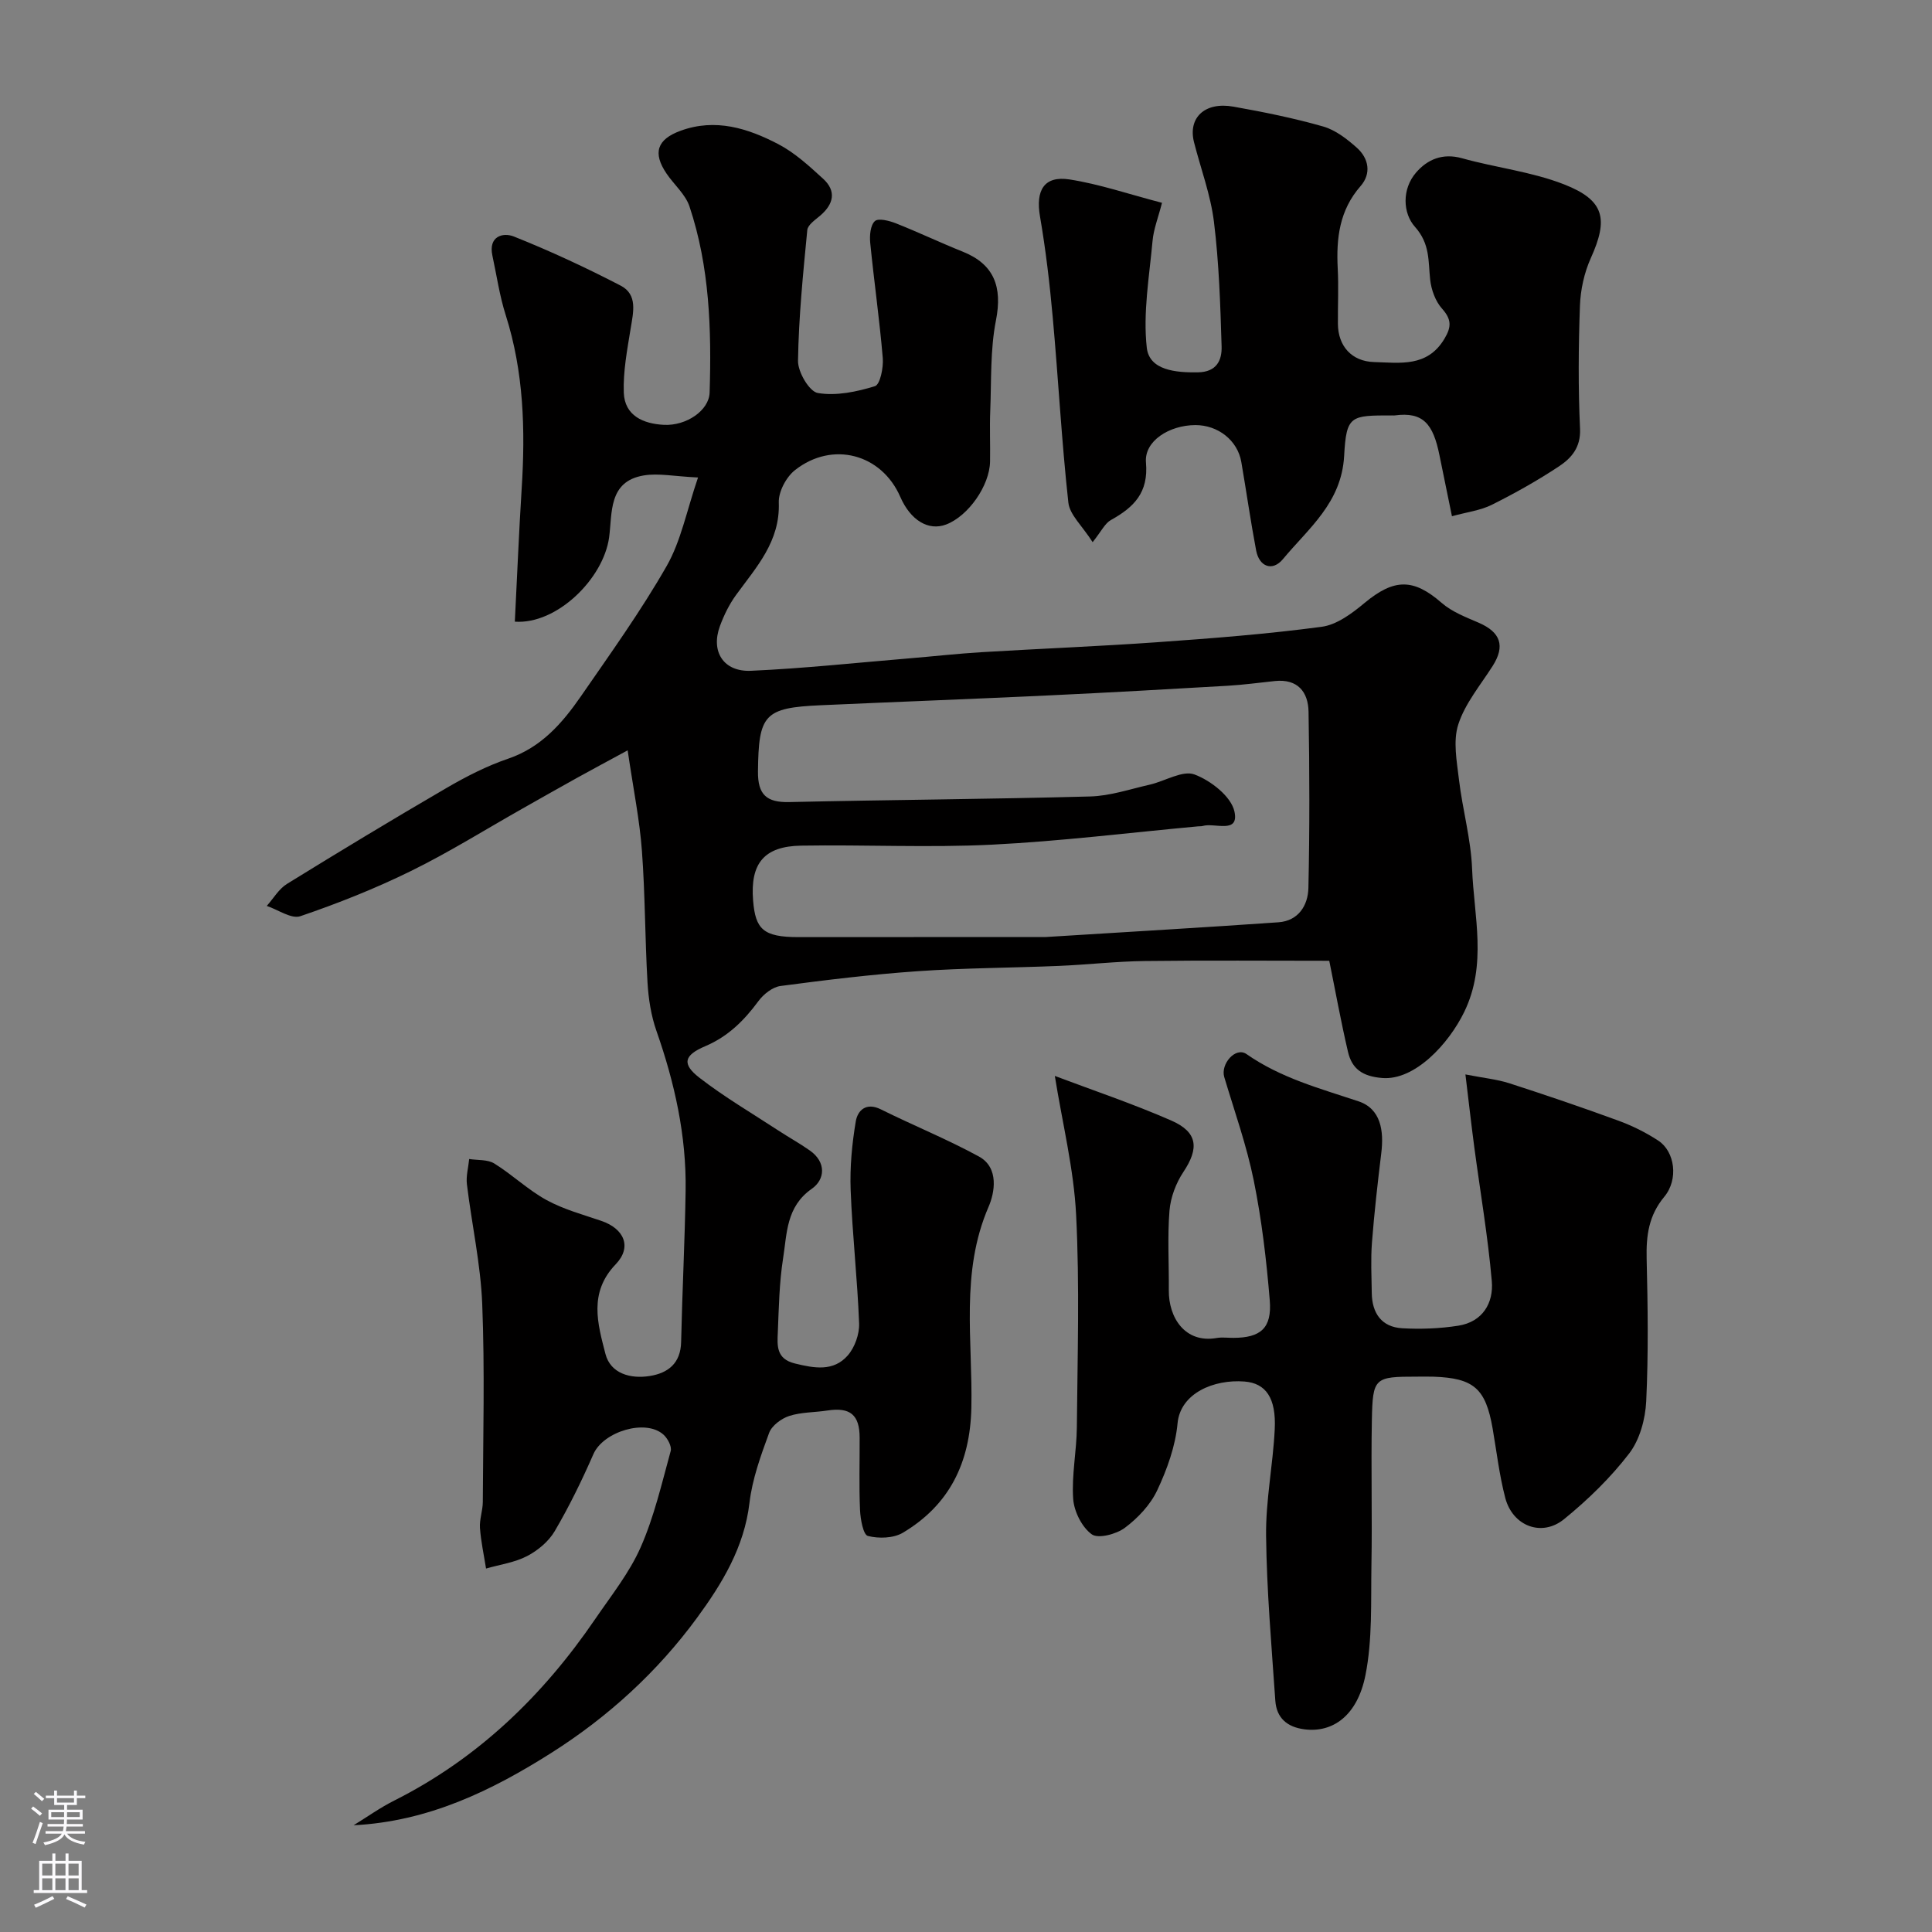 <svg enable-background="new 0 0 400 400" viewBox="0 0 400 400" xmlns="http://www.w3.org/2000/svg"><rect x="0" y="0" width="400" height="400" fill="#808080" stroke="none"/><g fill="#010000"><path d="m129.95 155.35c-4.38 2.38-7.43 4-10.45 5.68-3.82 2.12-7.62 4.28-11.42 6.43-7.64 4.32-15.11 9-22.97 12.86-7.4 3.64-15.13 6.71-22.93 9.37-1.86.63-4.61-1.35-6.95-2.13 1.38-1.54 2.5-3.52 4.19-4.56 10.93-6.75 21.93-13.4 33.03-19.86 4.07-2.37 8.34-4.56 12.78-6.07 6.85-2.34 11.19-7.35 15.04-12.91 6.12-8.86 12.42-17.64 17.75-26.96 2.96-5.17 4.12-11.37 6.5-18.34-4.94-.23-8.21-.94-11.27-.42-7.34 1.24-6.46 7.79-7.14 12.82-1.18 8.57-10.83 18.06-19.52 17.45.47-9.18.84-18.39 1.42-27.6.77-12.13.43-24.11-3.3-35.85-1.28-4.01-1.88-8.24-2.77-12.37-.85-3.96 2.18-4.83 4.46-3.92 7.52 3 14.9 6.43 22.09 10.16 3.59 1.86 2.62 5.53 2.08 8.89-.71 4.4-1.58 8.88-1.42 13.29.18 4.77 4.05 6.43 8.29 6.65 4.65.24 9.36-2.97 9.48-6.68.4-13.03.01-26.03-4.17-38.54-.84-2.51-3.19-4.5-4.75-6.8-2.91-4.29-1.97-7.09 2.91-8.87 7.22-2.64 13.93-.51 20.22 2.77 3.42 1.78 6.41 4.54 9.3 7.18 2.77 2.54 2.18 5.22-.59 7.6-1.04.89-2.6 1.93-2.7 3.01-.87 9.01-1.78 18.03-1.92 27.07-.04 2.32 2.34 6.38 4.11 6.67 3.8.64 8.04-.25 11.82-1.42 1.07-.33 1.78-3.84 1.62-5.8-.67-7.97-1.81-15.9-2.6-23.87-.15-1.52.03-3.64.96-4.5.72-.66 2.97-.09 4.34.45 4.66 1.84 9.2 4.01 13.85 5.87 6.51 2.61 8.25 7.29 6.88 14.24-1.2 6.08-.93 12.46-1.18 18.72-.14 3.49.02 7-.04 10.5-.09 5-4.51 11.29-9.09 13.03-3.65 1.39-7.38-.85-9.5-5.73-3.87-8.87-14.02-11.63-21.78-5.54-1.83 1.43-3.46 4.49-3.37 6.74.29 8.06-4.64 13.34-8.86 19.14-1.41 1.94-2.51 4.2-3.34 6.46-1.91 5.23.74 9.47 6.44 9.22 11-.49 21.97-1.68 32.95-2.59 4.92-.41 9.83-.96 14.75-1.26 12.2-.74 24.41-1.21 36.6-2.08 11.31-.8 22.63-1.68 33.86-3.18 3.14-.42 6.28-2.77 8.86-4.92 6.14-5.11 10.14-5.12 15.98-.03 2.13 1.86 4.99 2.95 7.65 4.1 4.57 1.97 5.54 4.82 2.91 8.96-2.52 3.96-5.7 7.74-7.11 12.08-1.13 3.46-.31 7.68.14 11.5.73 6.16 2.47 12.24 2.71 18.4.38 9.87 3.15 19.8-1.62 29.64-3.25 6.68-10.27 14.23-16.98 13.69-4.06-.33-6.26-1.86-7.09-5.4-1.48-6.33-2.63-12.73-3.88-18.87-12.42 0-25.3-.11-38.17.05-5.94.07-11.86.76-17.8 1.01-9.76.41-19.55.42-29.29 1.1-9.48.66-18.94 1.81-28.36 3.06-1.65.22-3.5 1.69-4.55 3.11-2.97 4.02-6.27 7.33-11.02 9.35-4.48 1.9-4.86 3.71-1.19 6.55 5.14 3.98 10.79 7.29 16.24 10.86 2.18 1.43 4.47 2.69 6.6 4.19 3.44 2.42 3.16 6 .41 7.92-5.33 3.72-5.13 9.25-5.95 14.41-.79 5.03-.88 10.18-1.09 15.28-.12 2.74-.38 5.52 3.52 6.48 4.03.99 8 1.72 10.96-1.66 1.45-1.66 2.43-4.41 2.35-6.62-.35-9.21-1.4-18.39-1.75-27.59-.18-4.74.27-9.57 1.06-14.25.38-2.24 2.11-4.02 5.19-2.49 6.72 3.34 13.72 6.17 20.3 9.76 4.26 2.32 3.24 7.58 2.01 10.4-5.9 13.61-3.26 27.75-3.57 41.66-.26 11.31-4.5 20.06-14.17 25.83-1.94 1.16-5.01 1.25-7.26.67-.96-.25-1.53-3.46-1.62-5.36-.22-4.99-.06-10-.08-14.99-.01-4.74-1.97-6.34-6.67-5.62-2.64.41-5.41.32-7.91 1.13-1.63.53-3.6 1.99-4.16 3.5-1.73 4.71-3.49 9.56-4.07 14.49-1.08 9.2-5.67 16.72-10.84 23.78-8.19 11.18-18.4 20.51-30.11 27.94-12.41 7.87-25.54 14.25-41.01 15.03 2.8-1.72 5.5-3.65 8.43-5.12 17.33-8.72 30.77-21.72 41.6-37.59 3.31-4.85 7.07-9.55 9.41-14.86 2.79-6.33 4.36-13.2 6.21-19.91.26-.94-.62-2.59-1.47-3.37-3.68-3.37-12.49-.66-14.53 4.01-2.38 5.44-5 10.81-8 15.93-1.25 2.14-3.5 4.02-5.73 5.18-2.58 1.34-5.65 1.76-8.5 2.58-.44-2.8-1.06-5.6-1.26-8.42-.12-1.76.58-3.57.59-5.35.06-13.66.42-27.34-.12-40.99-.33-8.29-2.17-16.51-3.17-24.79-.21-1.7.3-3.49.47-5.24 1.75.28 3.81.07 5.2.93 3.73 2.31 6.97 5.46 10.8 7.56 3.52 1.93 7.52 3.01 11.36 4.32 4.74 1.62 6.4 5.42 2.97 8.99-5.64 5.88-3.72 12.33-2.12 18.55 1.05 4.07 5.17 5.21 9.15 4.58 3.81-.6 6.43-2.63 6.52-7.06.23-10.43.77-20.86.93-31.29.18-11.4-2.27-22.34-6.03-33.07-1.12-3.18-1.66-6.67-1.86-10.05-.53-9.09-.48-18.22-1.16-27.29-.46-6.3-1.74-12.54-2.95-20.78zm86.58 38.65c18.46-1.15 33.31-2.01 48.15-3.05 4.15-.29 6.13-3.51 6.21-7.1.27-12.16.24-24.33.03-36.49-.07-4.11-2.25-6.84-6.95-6.36-3.27.34-6.53.79-9.8.98-12.37.72-24.73 1.42-37.11 2-15.7.74-31.4 1.33-47.1 2.03-11.77.52-12.9 1.92-13.03 13.71-.05 4.81 1.78 6.45 6.48 6.34 20.76-.47 41.53-.6 62.29-1.16 4.14-.11 8.26-1.52 12.36-2.45 3.15-.72 6.79-3.03 9.26-2.1 3.37 1.26 7.59 4.56 8.26 7.67 1.02 4.73-4.13 2.25-6.58 2.99-.31.09-.66.04-.99.08-14.22 1.31-28.41 3.08-42.66 3.79-13.13.65-26.33-.02-39.49.2-7.65.13-10.56 3.66-9.94 11.35.48 5.95 2.08 7.59 9.38 7.59 18.26-.02 36.53-.02 51.23-.02z"/><path d="m218.39 222.76c7.79 2.94 16.09 5.73 24.08 9.22 5.54 2.42 5.81 5.75 2.54 10.66-1.54 2.31-2.65 5.26-2.88 8.01-.44 5.46-.09 10.99-.14 16.48-.06 5.66 3.35 11.03 9.9 9.89 1.13-.2 2.33-.02 3.49-.03 5.62-.02 7.98-2.01 7.51-7.76-.68-8.31-1.66-16.64-3.31-24.8-1.47-7.26-3.98-14.31-6.11-21.43-.81-2.72 2.35-6.34 4.61-4.76 7.11 4.96 15.16 7.1 23.17 9.77 4.66 1.55 5.29 6.13 4.73 10.72-.75 6.16-1.45 12.32-1.93 18.51-.27 3.48-.09 6.99-.04 10.49.06 4.15 2.03 7.02 6.29 7.27 3.86.22 7.82.07 11.63-.53 5.03-.79 7.33-4.7 6.93-9.24-.81-9.27-2.39-18.46-3.62-27.69-.62-4.66-1.14-9.33-1.84-15.09 3.83.75 6.55 1.01 9.1 1.83 7.58 2.45 15.12 5.01 22.59 7.75 2.87 1.05 5.69 2.45 8.25 4.13 3.42 2.25 4.23 8.01 1.23 11.62-3.23 3.89-3.76 8.03-3.65 12.79.24 9.85.38 19.72-.09 29.55-.18 3.69-1.33 7.94-3.52 10.8-3.86 5.03-8.54 9.58-13.48 13.6-4.62 3.77-10.65 1.44-12.18-4.39-1.23-4.7-1.79-9.59-2.62-14.39-1.44-8.25-3.87-10.41-12.19-10.71-1.16-.04-2.33-.01-3.5-.01-8.79 0-9.14.18-9.31 9.04-.19 9.99.09 20-.09 29.99-.13 7.62.23 15.4-1.24 22.79-1.69 8.45-6.83 11.94-12.61 11.2-3.63-.46-5.81-2.38-6.05-5.95-.78-11.36-1.78-22.73-1.91-34.1-.09-7.35 1.43-14.71 1.79-22.08.32-6.5-1.85-9.53-6.26-9.88-6.35-.5-13.28 2.42-13.86 8.66-.44 4.72-2.16 9.5-4.2 13.84-1.41 3.01-4 5.76-6.7 7.78-1.77 1.33-5.54 2.32-6.87 1.35-2.04-1.48-3.66-4.73-3.84-7.34-.34-4.89.71-9.85.76-14.79.13-14.66.59-29.35-.15-43.98-.47-9.49-2.82-18.88-4.41-28.79z"/><path d="m226.22 112.25c-2.15-3.38-4.76-5.67-5.03-8.21-1.4-12.74-2.07-25.55-3.23-38.32-.63-7-1.45-13.99-2.64-20.91-.93-5.39.83-8.47 6.1-7.66 6.2.96 12.24 3.04 19.16 4.84-.77 3.02-1.74 5.43-1.96 7.92-.67 7.36-2 14.85-1.19 22.08.53 4.67 5.97 5.17 10.56 5.1 3.91-.06 5.02-2.49 4.93-5.39-.26-8.59-.53-17.21-1.58-25.73-.68-5.59-2.73-11.02-4.13-16.52-1.29-5.07 2.23-8.43 8.16-7.37 6.24 1.11 12.49 2.37 18.58 4.11 2.55.73 4.93 2.58 6.97 4.4 2.49 2.22 3.03 5.36.77 7.94-4.38 5-5.05 10.79-4.73 17.03.2 3.82.01 7.66.04 11.49.03 4.62 2.87 7.78 7.5 7.91 5.37.15 11.01 1.12 14.56-4.83 1.49-2.49 1.46-4.03-.51-6.24-1.37-1.53-2.22-3.9-2.45-5.99-.42-3.86.01-7.4-3.15-10.94-2.51-2.81-2.74-7.78.22-11.22 2.34-2.72 5.49-4.1 9.52-2.98 7.01 1.96 14.41 2.78 21.13 5.41 8.43 3.3 9.19 7.18 5.54 15.27-1.36 3.02-2.13 6.53-2.25 9.86-.31 8.49-.37 17 .02 25.48.17 3.85-1.78 6.06-4.34 7.76-4.45 2.95-9.14 5.58-13.92 7.97-2.36 1.18-5.15 1.51-8.26 2.37-.92-4.47-1.76-8.57-2.59-12.66-1.3-6.38-3.31-9.02-9.28-8.21-.16.02-.33 0-.5 0-8.62 0-9.49-.05-9.95 8.38-.54 9.73-7.37 14.98-12.68 21.38-2.16 2.6-4.9 1.58-5.54-1.8-1.15-6.08-2.02-12.22-3.07-18.32-.77-4.47-4.81-7.65-9.52-7.64-5.4.02-10.61 3.3-10.22 7.75.55 6.26-2.51 9.26-7.23 11.89-1.25.67-1.95 2.26-3.81 4.6z"/></g><path d="m6.44 374.46.42-.45c.65.47 1.27.95 1.85 1.44l-.45.49c-.65-.56-1.25-1.06-1.82-1.48m.93 7.33-.63-.26c.55-1.36 1.05-2.8 1.52-4.33.19.1.38.19.59.27-.46 1.29-.95 2.73-1.48 4.32m-.38-10.38.44-.42c.43.34 1.01.82 1.74 1.44l-.49.49c-.53-.51-1.09-1.01-1.69-1.51m2.5.35h1.72v-1.04h.59v1.04h3.52v-1.04h.59v1.04h1.75v.53h-1.75v1.42h-2.03v.97h3.22v2.03h-3.24c0 .35-.01.66-.03.93h3.32v.53h-3.37c-.03.27-.08.58-.15.94h3.96v.53h-3.71c.67.92 1.93 1.48 3.79 1.68-.13.24-.23.44-.29.59-2.13-.38-3.48-1.08-4.04-2.12-.43.97-1.77 1.72-4.03 2.23-.09-.19-.2-.37-.33-.55 2.1-.42 3.37-1.03 3.81-1.83h-3.36v-.53h3.58c.08-.29.13-.61.16-.94h-3.33v-.53h3.39c.02-.27.04-.58.04-.93h-3.23v-2.03h3.25v-.97h-2.07v-1.42h-1.73zm1.12 3.44v1h2.65c.01-.3.02-.44.01-.4v-.25-.35zm1.19-2h3.52v-.91h-3.52zm4.71 2h-2.63v.59c0 .15-.01.28-.01.4h2.64z" fill="#fbfafc"/><path d="m13.56 383.74h.63v1.52h2.72v6.07h1.13v.6h-11.06v-.6h1.13v-6.07h2.73v-1.52h.63v1.52h2.1v-1.52zm-2.69 8.83.38.56c-1.24.63-2.53 1.25-3.85 1.85-.1-.21-.21-.42-.34-.63 1.36-.55 2.63-1.15 3.81-1.78m-2.13-4.27h2.1v-2.45h-2.1zm0 3.04h2.1v-2.46h-2.1zm2.72-3.04h2.1v-2.45h-2.1zm0 3.04h2.1v-2.46h-2.1zm6.07 3.6c-1.41-.71-2.7-1.3-3.86-1.78l.35-.56c1.45.62 2.75 1.19 3.88 1.72zm-1.25-9.09h-2.1v2.45h2.1zm-2.09 5.49h2.1v-2.45h-2.1z" fill="#fbfafc"/></svg>